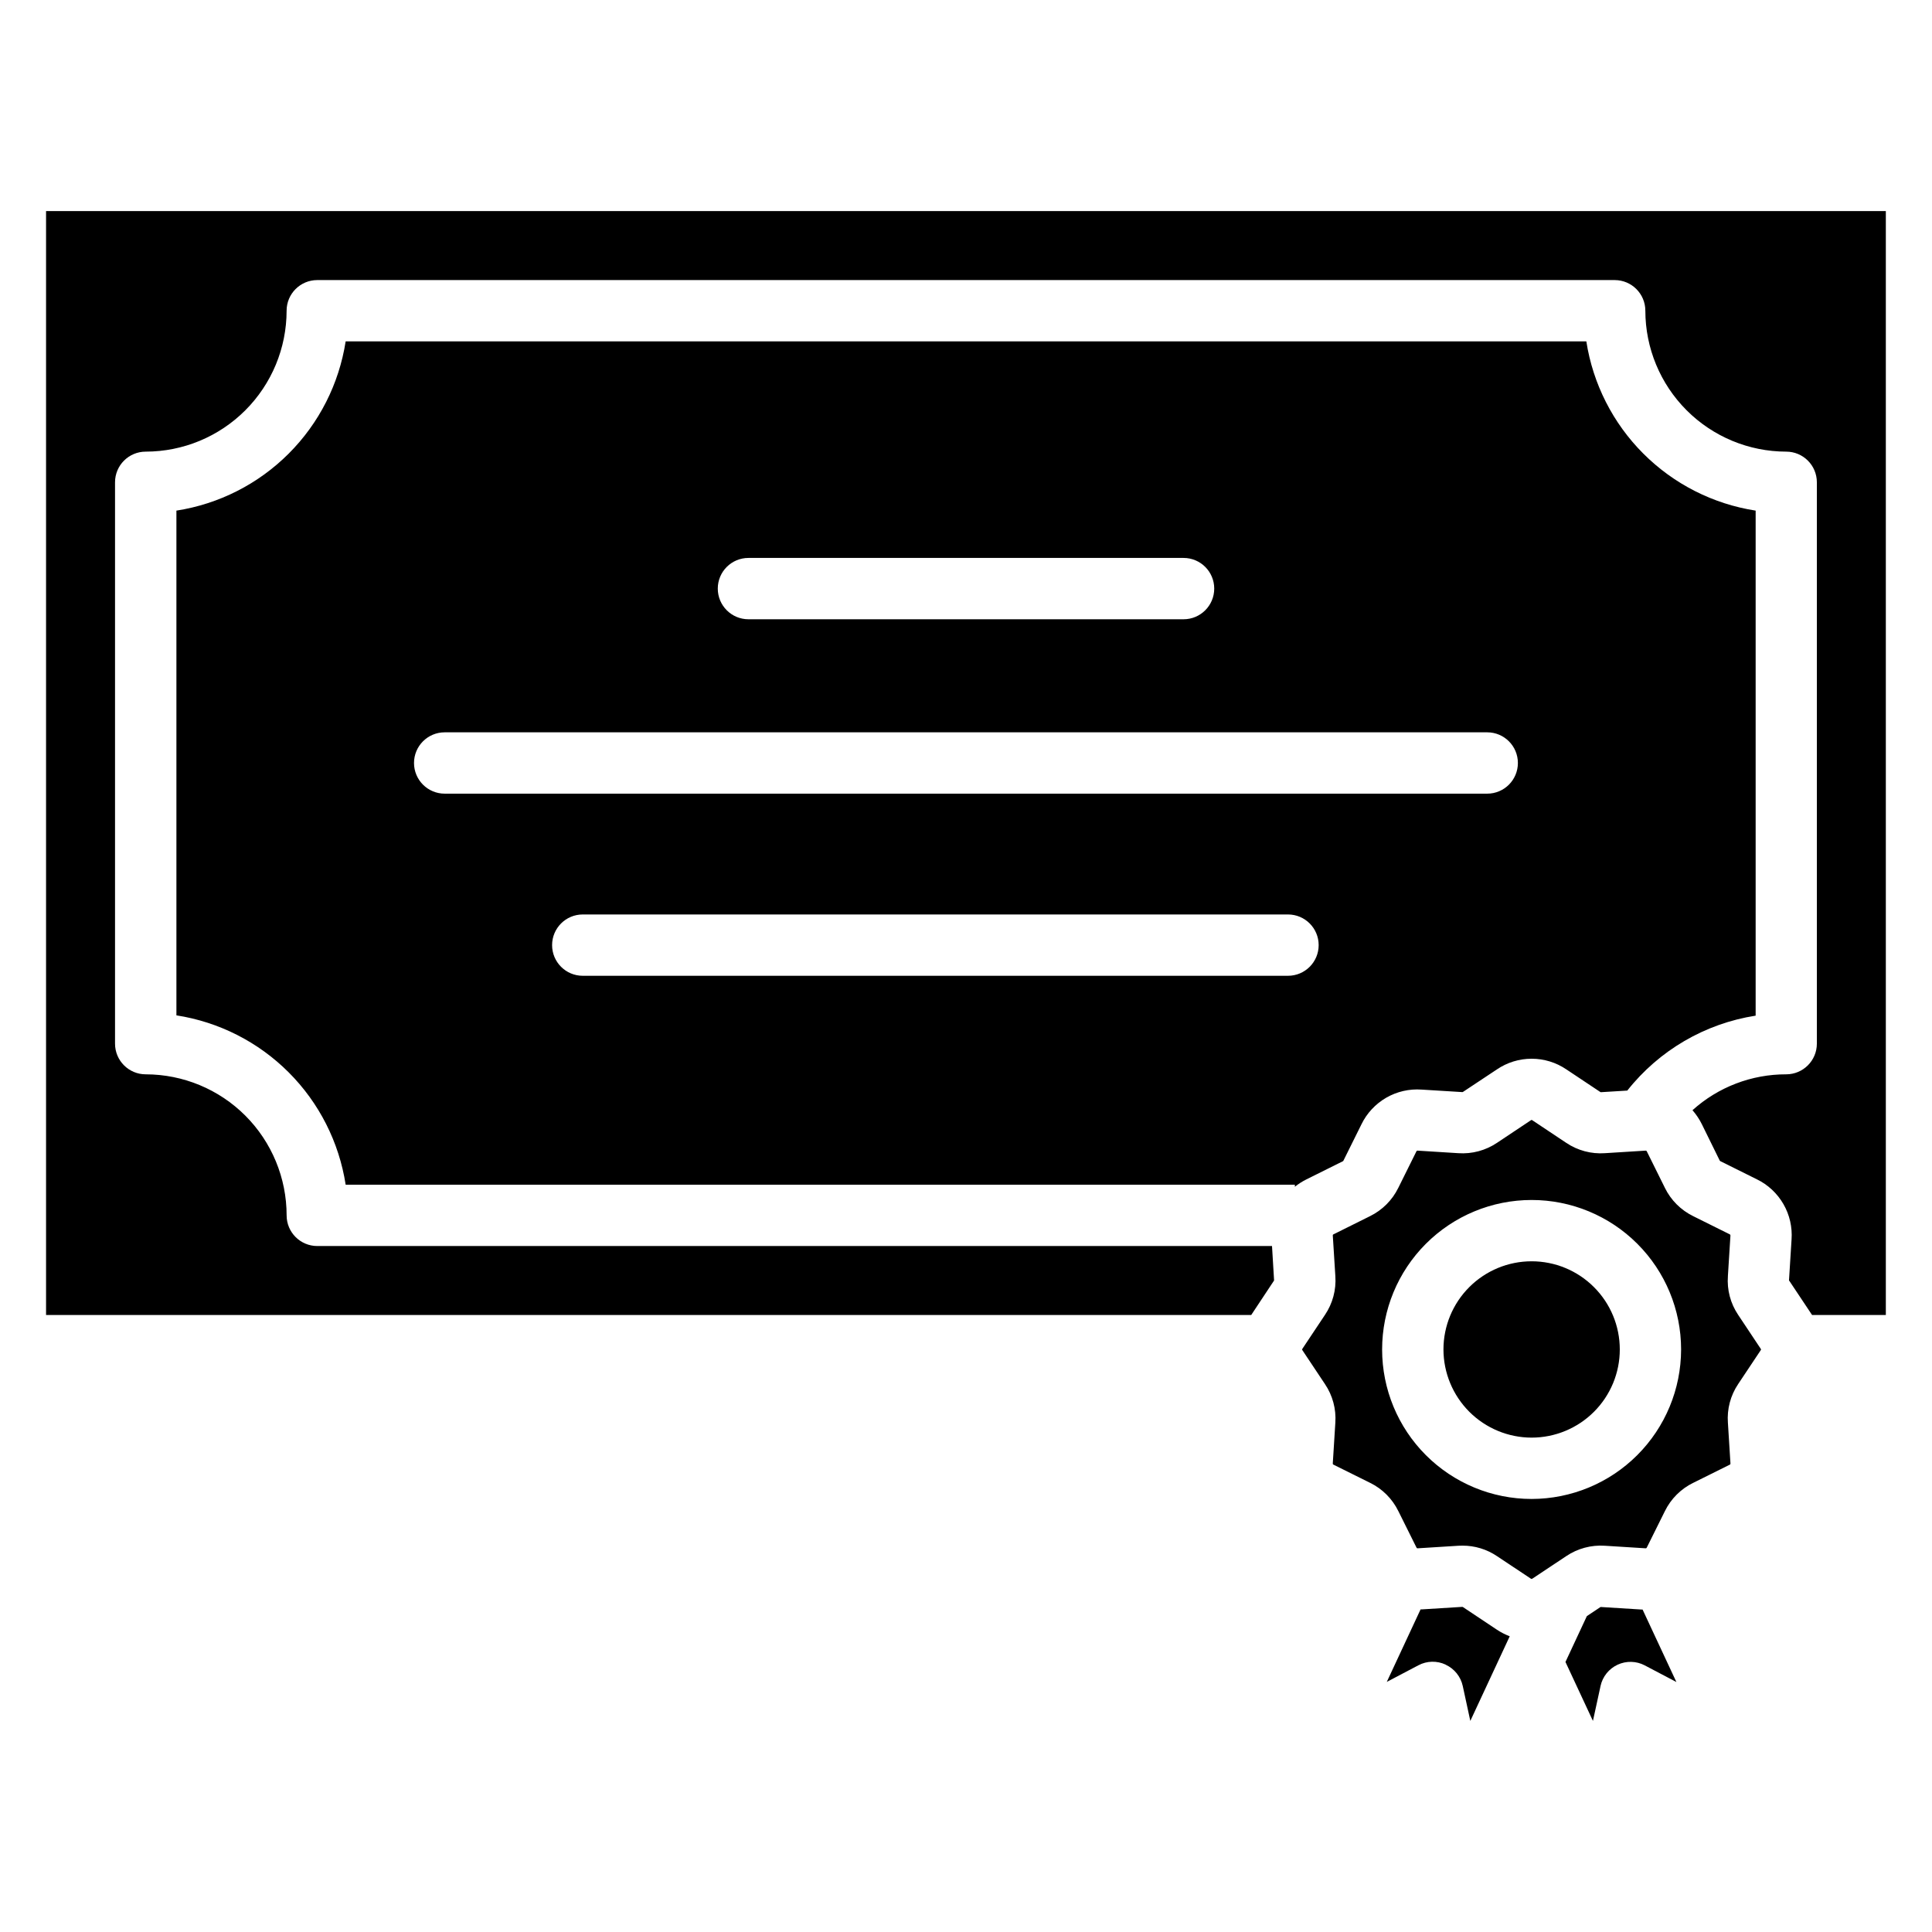 <?xml version="1.0" encoding="UTF-8"?>
<!-- Uploaded to: ICON Repo, www.svgrepo.com, Generator: ICON Repo Mixer Tools -->
<svg fill="#000000" width="800px" height="800px" version="1.1" viewBox="144 144 512 512" xmlns="http://www.w3.org/2000/svg">
 <path d="m527.13 585.17c2.301 1.07 3.973 3.152 4.516 5.637l2.004 9.258 10.445-22.434c-1.203-0.457-2.352-1.047-3.422-1.758l-8.949-5.961-0.137-0.07h-0.121l-10.73 0.668h-0.27l-8.953 19.211 8.391-4.41c2.242-1.184 4.906-1.246 7.203-0.172zm-291.53-127.21h251.55v0.543-0.004c0.949-0.754 1.973-1.41 3.062-1.949l9.621-4.789c0.043-0.016 0.086-0.039 0.121-0.062l0.066-0.113 4.773-9.621v-0.004c1.434-2.953 3.723-5.41 6.57-7.055 2.844-1.641 6.117-2.391 9.395-2.152l10.723 0.66h0.152l0.113-0.074 8.949-5.934h-0.004c2.719-1.848 5.926-2.832 9.211-2.832s6.492 0.984 9.211 2.832l8.949 5.961 0.129 0.07h0.137l6.93-0.422-0.004-0.004c8.434-10.664 20.578-17.754 34.012-19.852v-133.84c-11.273-1.746-21.695-7.035-29.762-15.102-8.066-8.062-13.359-18.484-15.109-29.754h-328.79c-1.75 11.27-7.035 21.688-15.102 29.754-8.062 8.062-18.48 13.352-29.75 15.102v133.76c11.273 1.75 21.695 7.043 29.758 15.113 8.062 8.066 13.348 18.492 15.094 29.766zm257.86-63.492c0 4.488-3.637 8.125-8.125 8.125h-186.9c-4.488 0-8.125-3.637-8.125-8.125 0-4.488 3.637-8.125 8.125-8.125h186.9c4.488 0 8.125 3.637 8.125 8.125zm44.672-40.141h-276.29c-4.484 0-8.125-3.641-8.125-8.129 0-4.484 3.641-8.125 8.125-8.125h276.29c4.488 0 8.125 3.641 8.125 8.125 0 4.488-3.637 8.129-8.125 8.129zm-80.477-46.215h-115.31c-4.488 0-8.125-3.641-8.125-8.129s3.637-8.125 8.125-8.125h115.31c4.488 0 8.129 3.637 8.129 8.125s-3.641 8.129-8.129 8.129zm-301.45 184.37v-292.54h487.56v292.54h-19.551c-0.047 0-0.047-0.047-0.047-0.07l-5.961-8.949c-0.047-0.066-0.098-0.102-0.098-0.113v-0.145l0.672-10.727c0.234-3.273-0.516-6.547-2.16-9.391-1.641-2.844-4.094-5.133-7.051-6.566l-9.637-4.789-0.094-0.055s-0.047-0.055-0.098-0.125l-4.731-9.621c-0.664-1.34-1.5-2.59-2.484-3.715 6.812-6.141 15.664-9.527 24.836-9.508 4.484 0 8.125-3.641 8.125-8.125v-148.77c0-4.484-3.641-8.125-8.125-8.125-9.898-0.012-19.387-3.953-26.383-10.953-7-7-10.934-16.488-10.945-26.387 0-4.488-3.637-8.125-8.125-8.125h-343.83c-4.488 0-8.125 3.637-8.125 8.125-0.008 9.898-3.945 19.391-10.949 26.391-7 7.004-16.492 10.941-26.391 10.949-4.488 0-8.129 3.641-8.129 8.125v148.77c0 4.484 3.641 8.125 8.129 8.125 9.906 0.008 19.406 3.949 26.41 10.957 7 7.012 10.934 16.516 10.934 26.422 0 4.488 3.641 8.125 8.129 8.125h253.01l0.543 9.008v0.125l-0.082 0.129-5.926 8.949s-0.031 0.047-0.055 0.07zm393.69 32.504c6.199 0 12.141-2.465 16.523-6.844 4.383-4.383 6.844-10.324 6.844-16.523 0-6.195-2.461-12.141-6.844-16.52-4.383-4.383-10.324-6.844-16.523-6.844-6.195 0-12.137 2.461-16.52 6.844-4.383 4.379-6.844 10.324-6.844 16.52 0.008 6.195 2.473 12.133 6.852 16.516 4.379 4.379 10.32 6.844 16.512 6.852zm0.215 37.352c-0.191 0.129-0.25 0.129-0.453 0l-8.941-5.945c-2.699-1.824-5.887-2.793-9.145-2.781-0.363 0-0.742 0-1.082 0.027l-10.715 0.672c-0.242 0-0.297 0-0.41-0.223l-4.785-9.621h-0.004c-1.594-3.269-4.231-5.91-7.496-7.504l-9.637-4.785c-0.227-0.113-0.242-0.156-0.238-0.402l0.672-10.727v0.004c0.254-3.629-0.711-7.234-2.742-10.25l-5.961-8.945c-0.129-0.207-0.129-0.254 0-0.461l5.961-8.949c2.035-3.016 3-6.629 2.746-10.258l-0.672-10.715c0-0.242 0-0.297 0.238-0.395l9.617-4.785c3.262-1.602 5.902-4.242 7.5-7.504l4.777-9.625c0.113-0.211 0.168-0.242 0.395-0.234l10.73 0.672h0.004c3.629 0.25 7.234-0.715 10.25-2.742l8.945-5.961c0.207-0.137 0.266-0.137 0.453 0l8.949 5.961c3.016 2.031 6.621 2.996 10.246 2.742l10.723-0.672c0.242 0 0.293 0 0.406 0.234l4.773 9.625h-0.004c1.602 3.266 4.242 5.906 7.508 7.504l9.625 4.785c0.191 0.098 0.238 0.152 0.238 0.395l-0.672 10.715h0.004c-0.273 3.621 0.68 7.231 2.707 10.246l5.961 8.961c0.145 0.207 0.145 0.254 0 0.461l-5.961 8.945c-2.023 3.016-2.977 6.625-2.707 10.25l0.672 10.727c0 0.242 0 0.289-0.238 0.402l-9.625 4.785-0.004-0.004c-3.266 1.598-5.906 4.238-7.508 7.504l-4.773 9.609c-0.113 0.223-0.164 0.242-0.406 0.234l-10.723-0.672h0.004c-3.629-0.246-7.231 0.723-10.246 2.754l-8.965 5.961zm39.395-60.719h0.004c0-10.508-4.176-20.582-11.609-28.012-7.43-7.43-17.508-11.602-28.012-11.598-10.508 0-20.586 4.176-28.012 11.605-7.43 7.43-11.602 17.508-11.602 28.016 0 10.508 4.176 20.582 11.609 28.012 7.43 7.43 17.508 11.602 28.012 11.598 10.504-0.012 20.574-4.191 28-11.621 7.426-7.426 11.602-17.496 11.613-28zm-30.641 82.82 7.281 15.625 2.016-9.258h-0.004c0.543-2.481 2.211-4.566 4.512-5.637 2.297-1.07 4.969-1.008 7.211 0.176l8.379 4.41-8.961-19.211h-0.266l-10.723-0.668h-0.145l-0.113 0.07-3.519 2.34z" fill-rule="evenodd"/>
</svg>